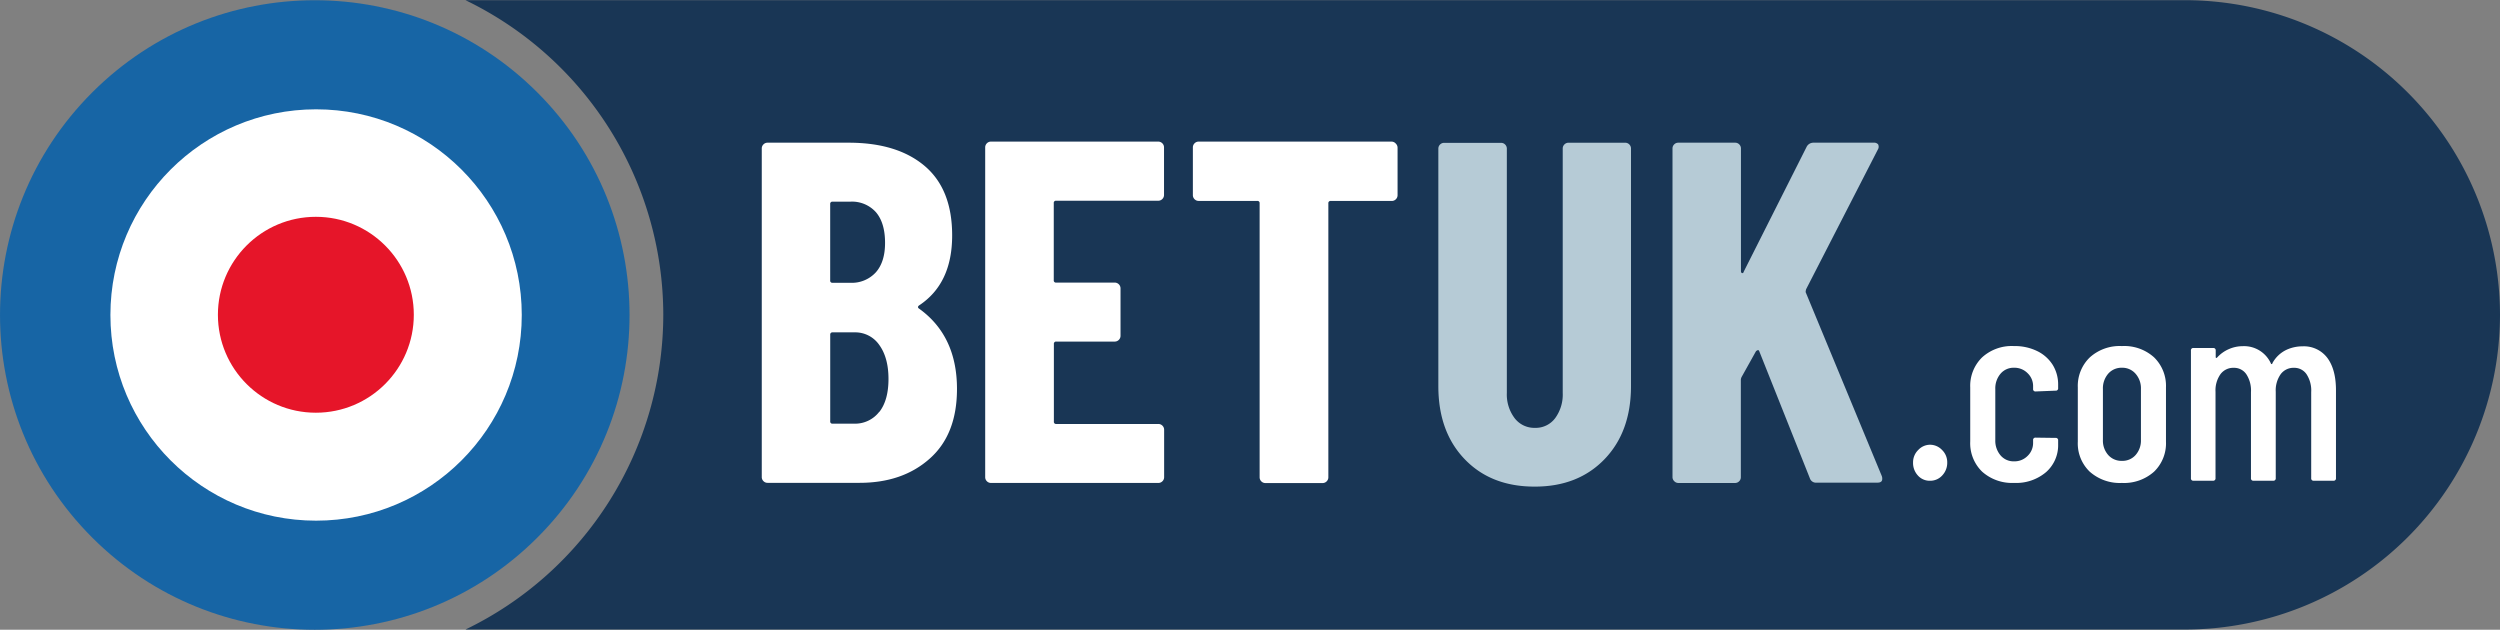 <svg id="Layer_1" data-name="Layer 1" xmlns="http://www.w3.org/2000/svg" viewBox="0 0 662.08 166.78"><rect x="0" y="0" width="662.08" height="166.78" fill="#808080" stroke="none"/><defs><style>.cls-1{fill:#193655;}.cls-2{fill:#fff;}.cls-3{fill:#b6cbd6;}.cls-4{fill:#1765a5;}.cls-5{fill:#e61529;}</style></defs><path class="cls-1" d="M595.16-178.69A83.45,83.45,0,0,1,511.8-95.33H56.35a92.66,92.66,0,0,0,52.39-83.36A92.66,92.66,0,0,0,56.35-262H511.8A83.46,83.46,0,0,1,595.16-178.69Z" transform="translate(66.92 262.05)"/><path class="cls-2" d="M179.32-140.61q-7.2,6.44-18.65,6.43H136.36a1.48,1.48,0,0,1-1.09-.45,1.48,1.48,0,0,1-.45-1.09v-87a1.48,1.48,0,0,1,.45-1.09,1.48,1.48,0,0,1,1.09-.45h21.48q12.85,0,20.13,6.17t7.27,18.4q0,12.74-8.75,18.52c-.34.26-.39.51-.13.77q10.15,7.2,10.16,21.35Q186.52-147,179.32-140.61ZM152.94-208v20.2a.56.56,0,0,0,.64.64h4.63a8.62,8.62,0,0,0,6.82-2.77c1.63-1.84,2.44-4.44,2.44-7.78q0-5.28-2.38-8.1a8.48,8.48,0,0,0-6.88-2.83h-4.63A.57.57,0,0,0,152.94-208Zm13,55.06c1.63-2.06,2.44-5,2.44-8.75s-.82-6.77-2.44-9a7.72,7.72,0,0,0-6.56-3.34h-5.79a.57.57,0,0,0-.64.64v22.9a.56.56,0,0,0,.64.64h5.66A8.07,8.07,0,0,0,165.94-153Z" transform="translate(66.92 262.05)"/><path class="cls-2" d="M240.9-209.34a1.5,1.5,0,0,1-1.1.45h-27a.57.57,0,0,0-.65.64v20.39a.57.57,0,0,0,.65.65h15.48a1.52,1.52,0,0,1,1.1.45,1.5,1.5,0,0,1,.45,1.1v12.52a1.5,1.5,0,0,1-.45,1.1,1.5,1.5,0,0,1-1.1.45H212.83a.58.58,0,0,0-.65.65v20.52a.57.57,0,0,0,.65.65h27a1.52,1.52,0,0,1,1.1.45,1.5,1.5,0,0,1,.45,1.1v12.52a1.5,1.5,0,0,1-.45,1.1,1.5,1.5,0,0,1-1.1.45H195.54a1.5,1.5,0,0,1-1.1-.45,1.5,1.5,0,0,1-.45-1.1V-223a1.52,1.52,0,0,1,.45-1.1,1.49,1.49,0,0,1,1.1-.45H239.8a1.52,1.52,0,0,1,1.1.45,1.5,1.5,0,0,1,.45,1.1v12.52A1.5,1.5,0,0,1,240.9-209.34Z" transform="translate(66.92 262.05)"/><path class="cls-2" d="M302.75-224a1.5,1.5,0,0,1,.45,1.1v12.52a1.5,1.5,0,0,1-.45,1.1,1.5,1.5,0,0,1-1.1.45H285.52a.57.57,0,0,0-.65.64v72.52a1.5,1.5,0,0,1-.45,1.1,1.5,1.5,0,0,1-1.1.45h-15.1a1.5,1.5,0,0,1-1.1-.45,1.5,1.5,0,0,1-.45-1.1v-72.53a.57.57,0,0,0-.64-.64H250.54a1.5,1.5,0,0,1-1.1-.45,1.5,1.5,0,0,1-.45-1.1V-223a1.52,1.52,0,0,1,.45-1.1,1.5,1.5,0,0,1,1.1-.45h51.1A1.52,1.52,0,0,1,302.75-224Z" transform="translate(66.92 262.05)"/><path class="cls-3" d="M321-140.42q-7-7.26-7-19.36v-62.9a1.48,1.48,0,0,1,.45-1.09,1.48,1.48,0,0,1,1.09-.45H330.6a1.48,1.48,0,0,1,1.09.45,1.5,1.5,0,0,1,.45,1.09V-158a10.39,10.39,0,0,0,2.06,6.69,6.56,6.56,0,0,0,5.4,2.57,6.42,6.42,0,0,0,5.34-2.57,10.59,10.59,0,0,0,2-6.69v-64.71a1.48,1.48,0,0,1,.45-1.09,1.48,1.48,0,0,1,1.09-.45h15a1.48,1.48,0,0,1,1.09.45,1.5,1.5,0,0,1,.45,1.09v62.9q0,12.09-7,19.36t-18.46,7.27Q328-133.15,321-140.42Z" transform="translate(66.92 262.05)"/><path class="cls-3" d="M376.46-134.63a1.48,1.48,0,0,1-.45-1.09v-87a1.48,1.48,0,0,1,.45-1.09,1.48,1.48,0,0,1,1.09-.45H392.6a1.48,1.48,0,0,1,1.09.45,1.5,1.5,0,0,1,.45,1.09v32.42c0,.34.11.54.32.58s.36-.11.45-.45l16.59-32.93a2,2,0,0,1,1.8-1.16h15.95a1.4,1.4,0,0,1,1.22.45,1.39,1.39,0,0,1-.07,1.35l-19,37a3.27,3.27,0,0,0-.13.77L431.43-136a1.88,1.88,0,0,1,.13.77c0,.69-.43,1-1.29,1H414.19a1.69,1.69,0,0,1-1.8-1.16L399-169c-.09-.26-.22-.36-.39-.32a1.11,1.11,0,0,0-.51.32l-3.73,6.69a2,2,0,0,0-.26.77v25.86a1.48,1.48,0,0,1-.45,1.09,1.5,1.5,0,0,1-1.09.45H377.53A1.52,1.52,0,0,1,376.46-134.63Z" transform="translate(66.92 262.05)"/><path class="cls-2" d="M441-136.12a4.89,4.89,0,0,1-1.28-3.45,4.55,4.55,0,0,1,1.38-3.32,4.3,4.3,0,0,1,3.11-1.38,4.39,4.39,0,0,1,3.18,1.38,4.53,4.53,0,0,1,1.38,3.32,4.86,4.86,0,0,1-1.31,3.42,4.28,4.28,0,0,1-3.25,1.42A4.16,4.16,0,0,1,441-136.12Z" transform="translate(66.92 262.05)"/><path class="cls-2" d="M458-137.15a10.48,10.48,0,0,1-3.14-8v-14.3A10.55,10.55,0,0,1,458-167.4a11.65,11.65,0,0,1,8.46-3,13.46,13.46,0,0,1,6.18,1.35,10,10,0,0,1,4.08,3.66,9.82,9.82,0,0,1,1.42,5.21v.9a.61.61,0,0,1-.69.69l-5.25.21a.61.61,0,0,1-.69-.69v-.69a4.69,4.69,0,0,0-1.45-3.45,4.88,4.88,0,0,0-3.59-1.45,4.53,4.53,0,0,0-3.59,1.59,6,6,0,0,0-1.38,4.07v13.47a6,6,0,0,0,1.38,4.07,4.53,4.53,0,0,0,3.59,1.59,4.86,4.86,0,0,0,3.59-1.45,4.71,4.71,0,0,0,1.45-3.45v-.69a.61.61,0,0,1,.69-.69l5.25.07a.61.61,0,0,1,.69.69v1a9.47,9.47,0,0,1-3.18,7.36,12.21,12.21,0,0,1-8.49,2.87A11.9,11.9,0,0,1,458-137.15Z" transform="translate(66.92 262.05)"/><path class="cls-2" d="M486.49-137.15a10.39,10.39,0,0,1-3.14-7.94v-14.37a10.47,10.47,0,0,1,3.18-7.94,11.77,11.77,0,0,1,8.5-3,11.75,11.75,0,0,1,8.53,3,10.53,10.53,0,0,1,3.14,7.94v14.37a10.42,10.42,0,0,1-3.14,7.94,11.92,11.92,0,0,1-8.53,3A12,12,0,0,1,486.49-137.15Zm12.16-4.39a5.79,5.79,0,0,0,1.42-4V-159a5.84,5.84,0,0,0-1.42-4.07,4.63,4.63,0,0,0-3.63-1.59,4.66,4.66,0,0,0-3.63,1.59A5.92,5.92,0,0,0,490-159v13.47a5.74,5.74,0,0,0,1.42,4A4.66,4.66,0,0,0,495-140,4.63,4.63,0,0,0,498.65-141.54Z" transform="translate(66.92 262.05)"/><path class="cls-2" d="M549.41-167.3q2.31,3.08,2.31,8.6v23.27a.61.61,0,0,1-.69.69h-5.18a.61.61,0,0,1-.69-.69v-22.79a7.85,7.85,0,0,0-1.24-4.73,3.9,3.9,0,0,0-3.32-1.69,4.21,4.21,0,0,0-3.52,1.69,7.4,7.4,0,0,0-1.31,4.66v22.86a.61.61,0,0,1-.69.69H529.9a.61.61,0,0,1-.69-.69v-22.79a7.85,7.85,0,0,0-1.24-4.73,3.9,3.9,0,0,0-3.32-1.69,4.21,4.21,0,0,0-3.52,1.69,7.4,7.4,0,0,0-1.31,4.66v22.86a.61.61,0,0,1-.69.69H514a.61.61,0,0,1-.69-.69V-169.2a.61.61,0,0,1,.69-.69h5.18a.61.61,0,0,1,.69.69v1.73a.24.24,0,0,0,.1.21c.07,0,.15,0,.24-.07a9.07,9.07,0,0,1,3.18-2.28,9.09,9.09,0,0,1,3.59-.76,7.79,7.79,0,0,1,7.53,4.63.16.16,0,0,0,.21.1c.09,0,.16-.13.21-.31a8.27,8.27,0,0,1,3.52-3.38,10.06,10.06,0,0,1,4.42-1A7.75,7.75,0,0,1,549.41-167.3Z" transform="translate(66.92 262.05)"/><circle class="cls-4" cx="16.44" cy="-178.63" r="83.36" transform="translate(198.05 221.36) rotate(-45)"/><circle class="cls-2" cx="83.71" cy="83.42" r="54.47"/><circle class="cls-5" cx="83.65" cy="83.36" r="25.94"/></svg>